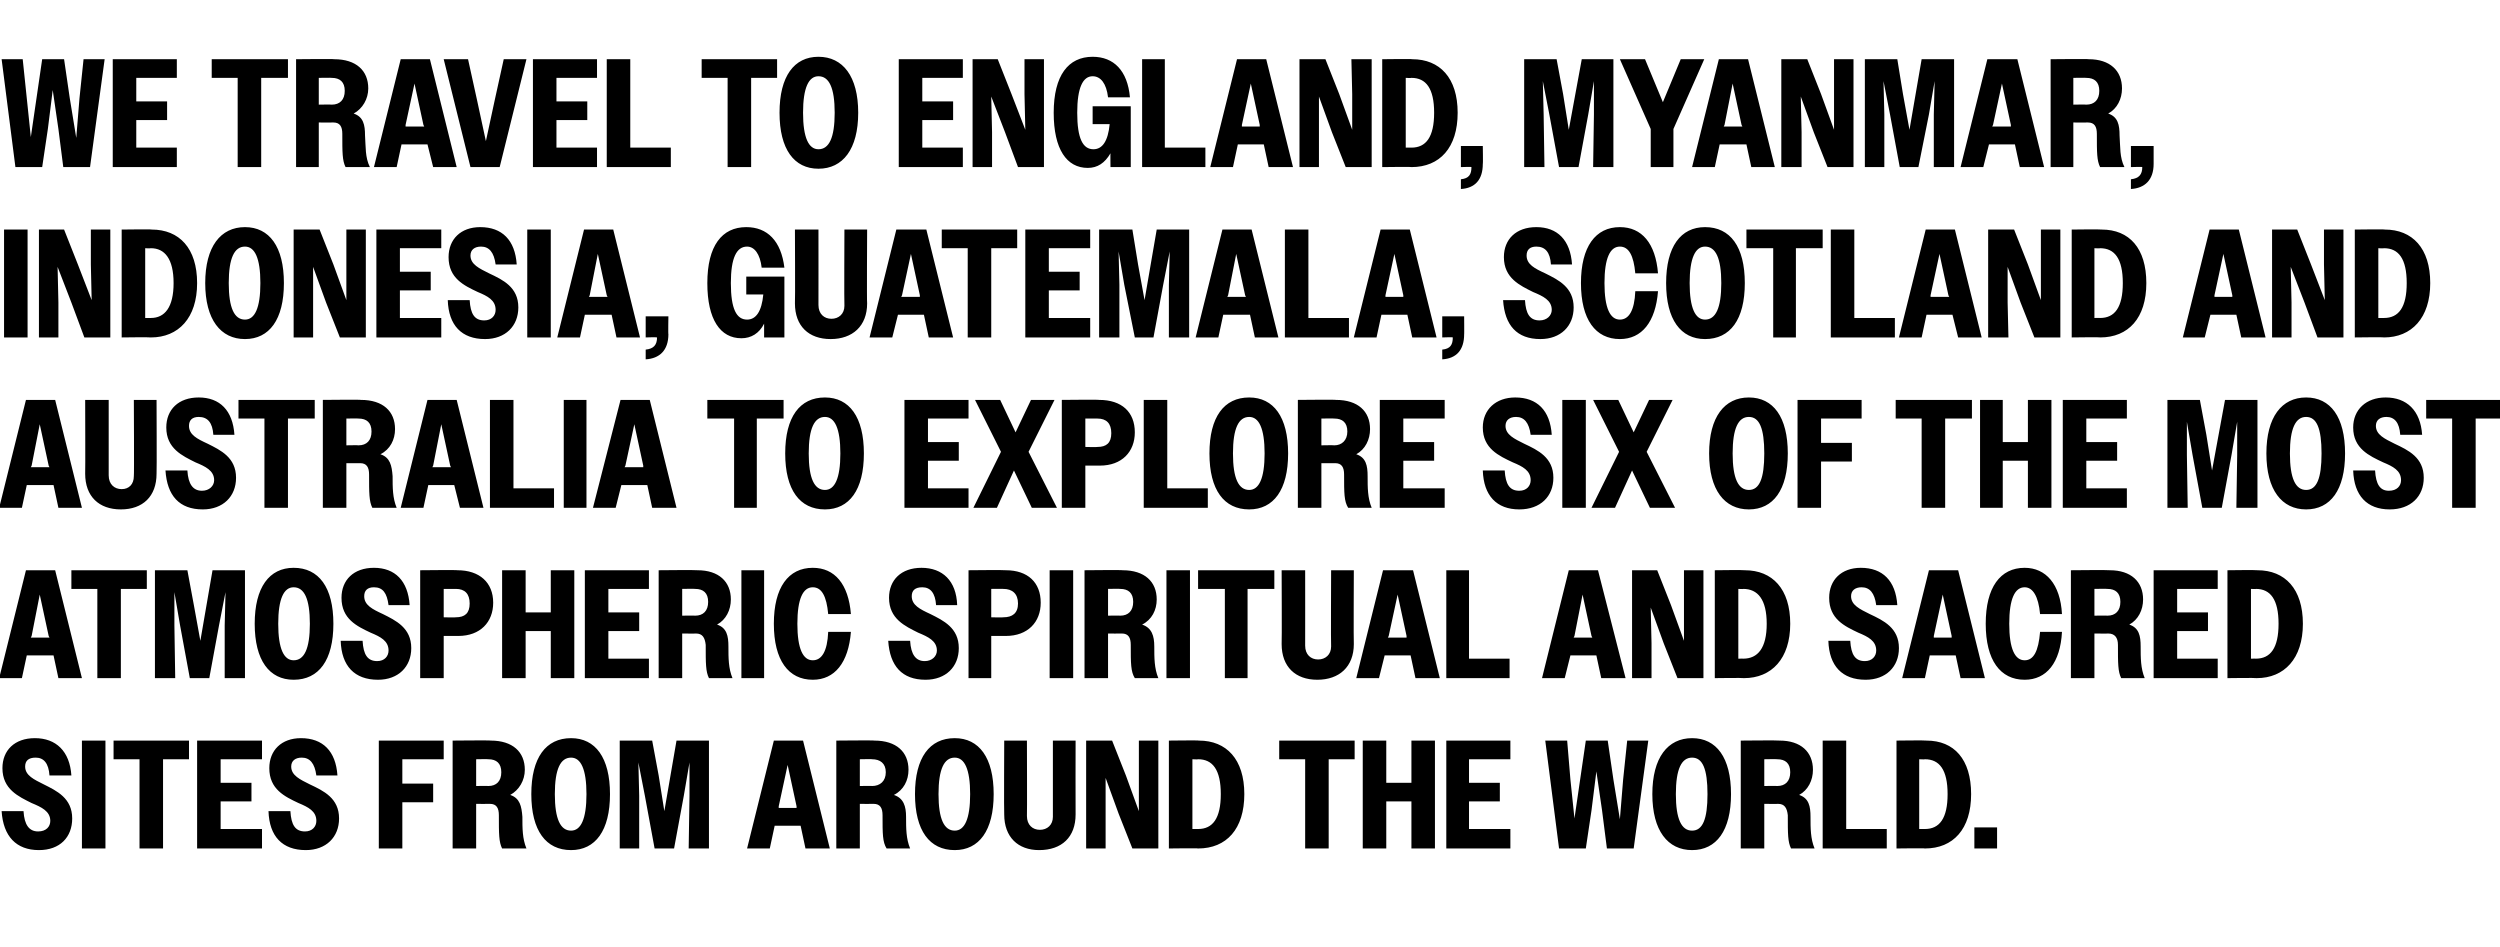 <?xml version="1.0" standalone="no"?><!DOCTYPE svg PUBLIC "-//W3C//DTD SVG 1.1//EN" "http://www.w3.org/Graphics/SVG/1.1/DTD/svg11.dtd"><svg xmlns="http://www.w3.org/2000/svg" version="1.1" width="308.2px" height="116.7px" viewBox="0 -1 308.2 116.7" style="top:-1px">  <desc>We travel to England, Myanmar, Indonesia, Guatemala, Scotland and Australia to explore six of the most atmospheric sp...</desc>  <defs/>  <g id="Polygon76209">    <path d="M 0.2 99 C 0.2 99 2.9 99 2.9 99 C 3 100.7 3.6 101.5 4.7 101.5 C 5.7 101.5 6.2 100.9 6.2 100.2 C 6.2 99 5.1 98.5 3.9 98 C 2.3 97.2 0.3 96.3 0.3 93.7 C 0.3 91.5 1.8 90 4.3 90 C 6.9 90 8.6 91.6 8.8 94.6 C 8.8 94.6 6.1 94.6 6.1 94.6 C 6 93.1 5.4 92.4 4.4 92.4 C 3.5 92.4 3.1 92.8 3.1 93.5 C 3.1 94.6 4.2 95.1 5.4 95.7 C 7 96.5 8.9 97.4 8.9 99.9 C 8.9 102.2 7.4 103.8 4.8 103.8 C 2 103.8 0.4 102.1 0.2 99 Z M 10.1 90.3 L 13 90.3 L 13 103.6 L 10.1 103.6 L 10.1 90.3 Z M 17.2 92.6 L 14 92.6 L 14 90.3 L 23.3 90.3 L 23.3 92.6 L 20.1 92.6 L 20.1 103.6 L 17.2 103.6 L 17.2 92.6 Z M 24.3 90.3 L 32.3 90.3 L 32.3 92.6 L 27.2 92.6 L 27.2 95.5 L 31 95.5 L 31 97.8 L 27.2 97.8 L 27.2 101.2 L 32.3 101.2 L 32.3 103.6 L 24.3 103.6 L 24.3 90.3 Z M 33.1 99 C 33.1 99 35.8 99 35.8 99 C 35.9 100.7 36.4 101.5 37.6 101.5 C 38.5 101.5 39 100.9 39 100.2 C 39 99 38 98.5 36.8 98 C 35.1 97.2 33.2 96.3 33.2 93.7 C 33.2 91.5 34.7 90 37.1 90 C 39.8 90 41.4 91.6 41.6 94.6 C 41.6 94.6 39 94.6 39 94.6 C 38.8 93.1 38.2 92.4 37.2 92.4 C 36.4 92.4 35.9 92.8 35.9 93.5 C 35.9 94.6 37 95.1 38.2 95.7 C 39.9 96.5 41.8 97.4 41.8 99.9 C 41.8 102.2 40.2 103.8 37.7 103.8 C 34.8 103.8 33.2 102.1 33.1 99 Z M 46.7 90.3 L 54.7 90.3 L 54.7 92.6 L 49.6 92.6 L 49.6 95.6 L 53.4 95.6 L 53.4 97.9 L 49.6 97.9 L 49.6 103.6 L 46.7 103.6 L 46.7 90.3 Z M 55.8 90.3 C 55.8 90.3 60.5 90.25 60.5 90.3 C 63.2 90.3 64.7 91.7 64.7 93.9 C 64.7 95.2 64 96.4 62.9 97 C 64.1 97.4 64.3 98.4 64.4 99.7 C 64.4 101.1 64.4 102.4 64.9 103.6 C 64.9 103.6 61.9 103.6 61.9 103.6 C 61.5 102.8 61.5 101.8 61.5 99.5 C 61.5 98.6 61.2 98.1 60.4 98.1 C 60.36 98.12 58.7 98.1 58.7 98.1 L 58.7 103.6 L 55.8 103.6 L 55.8 90.3 Z M 58.7 92.6 L 58.7 95.9 C 58.7 95.9 60.21 95.87 60.2 95.9 C 61.2 95.9 61.8 95.3 61.8 94.2 C 61.8 93.1 61.2 92.6 60.2 92.6 C 60.21 92.57 58.7 92.6 58.7 92.6 Z M 65.5 96.9 C 65.5 92.4 67.3 90 70.4 90 C 73.4 90 75.2 92.4 75.2 96.9 C 75.2 101.4 73.4 103.8 70.4 103.8 C 67.3 103.8 65.5 101.4 65.5 96.9 Z M 72.3 96.9 C 72.3 93.8 71.6 92.4 70.4 92.4 C 69.1 92.4 68.4 93.8 68.4 96.9 C 68.4 100 69.1 101.4 70.4 101.4 C 71.6 101.4 72.3 100 72.3 96.9 Z M 76.4 90.3 L 80.4 90.3 L 81.2 94.6 L 81.9 99 L 83.4 90.3 L 87.4 90.3 L 87.4 103.6 L 84.9 103.6 L 85 97.1 L 85 93 L 84.3 97.1 L 83.1 103.6 L 80.7 103.6 L 79.5 97.1 L 78.7 93 L 78.8 97.1 L 78.8 103.6 L 76.4 103.6 L 76.4 90.3 Z M 95.4 90.3 L 99 90.3 L 102.3 103.6 L 99.3 103.6 L 98.7 100.8 L 95.5 100.8 L 94.9 103.6 L 92.1 103.6 L 95.4 90.3 Z M 96 98.6 L 98.2 98.6 L 98.2 98.4 L 97.1 93.3 L 96 98.4 L 96 98.6 Z M 103.1 90.3 C 103.1 90.3 107.82 90.25 107.8 90.3 C 110.5 90.3 112 91.7 112 93.9 C 112 95.2 111.4 96.4 110.2 97 C 111.4 97.4 111.7 98.4 111.7 99.7 C 111.7 101.1 111.7 102.4 112.2 103.6 C 112.2 103.6 109.3 103.6 109.3 103.6 C 108.8 102.8 108.8 101.8 108.8 99.5 C 108.8 98.6 108.5 98.1 107.7 98.1 C 107.69 98.12 106 98.1 106 98.1 L 106 103.6 L 103.1 103.6 L 103.1 90.3 Z M 106 92.6 L 106 95.9 C 106 95.9 107.54 95.87 107.5 95.9 C 108.5 95.9 109.2 95.3 109.2 94.2 C 109.2 93.1 108.5 92.6 107.5 92.6 C 107.54 92.57 106 92.6 106 92.6 Z M 112.8 96.9 C 112.8 92.4 114.6 90 117.7 90 C 120.7 90 122.5 92.4 122.5 96.9 C 122.5 101.4 120.7 103.8 117.7 103.8 C 114.6 103.8 112.8 101.4 112.8 96.9 Z M 119.6 96.9 C 119.6 93.8 118.9 92.4 117.7 92.4 C 116.4 92.4 115.7 93.8 115.7 96.9 C 115.7 100 116.4 101.4 117.7 101.4 C 118.9 101.4 119.6 100 119.6 96.9 Z M 123.8 99.4 C 123.76 99.35 123.8 90.3 123.8 90.3 L 126.6 90.3 C 126.6 90.3 126.63 99.62 126.6 99.6 C 126.6 100.7 127.3 101.3 128.2 101.3 C 129.1 101.3 129.8 100.7 129.8 99.7 C 129.79 99.66 129.8 90.3 129.8 90.3 L 132.6 90.3 C 132.6 90.3 132.58 99.39 132.6 99.4 C 132.6 102.2 130.9 103.8 128.1 103.8 C 125.5 103.8 123.8 102.2 123.8 99.4 Z M 133.9 90.3 L 137.1 90.3 L 138.8 94.6 L 140.4 99 L 140.4 94.6 L 140.4 90.3 L 142.8 90.3 L 142.8 103.6 L 139.6 103.6 L 137.9 99.3 L 136.3 94.9 L 136.3 99.3 L 136.3 103.6 L 133.9 103.6 L 133.9 90.3 Z M 144.1 90.3 C 144.1 90.3 147.84 90.25 147.8 90.3 C 151.2 90.3 153.4 92.6 153.4 96.9 C 153.4 101.2 151.2 103.6 147.7 103.6 C 147.72 103.55 144.1 103.6 144.1 103.6 L 144.1 90.3 Z M 147 92.6 L 147 101.2 C 147 101.2 147.7 101.19 147.7 101.2 C 149.5 101.2 150.5 99.9 150.5 96.9 C 150.5 93.9 149.5 92.6 147.7 92.6 C 147.7 92.64 147 92.6 147 92.6 Z M 160.9 92.6 L 157.7 92.6 L 157.7 90.3 L 167 90.3 L 167 92.6 L 163.8 92.6 L 163.8 103.6 L 160.9 103.6 L 160.9 92.6 Z M 168 90.3 L 170.9 90.3 L 170.9 95.5 L 174 95.5 L 174 90.3 L 176.9 90.3 L 176.9 103.6 L 174 103.6 L 174 97.8 L 170.9 97.8 L 170.9 103.6 L 168 103.6 L 168 90.3 Z M 178.3 90.3 L 186.2 90.3 L 186.2 92.6 L 181.1 92.6 L 181.1 95.5 L 184.9 95.5 L 184.9 97.8 L 181.1 97.8 L 181.1 101.2 L 186.2 101.2 L 186.2 103.6 L 178.3 103.6 L 178.3 90.3 Z M 190.5 90.3 L 193.2 90.3 L 193.6 95.1 L 194.1 99.9 L 194.8 95.1 L 195.5 90.3 L 198.2 90.3 L 198.9 95.1 L 199.7 100 L 200.1 95.1 L 200.6 90.3 L 203.2 90.3 L 201.4 103.6 L 198.1 103.6 L 197.5 98.9 L 196.8 94.1 L 196.2 98.9 L 195.5 103.6 L 192.2 103.6 L 190.5 90.3 Z M 203.7 96.9 C 203.7 92.4 205.6 90 208.6 90 C 211.6 90 213.4 92.4 213.4 96.9 C 213.4 101.4 211.6 103.8 208.6 103.8 C 205.6 103.8 203.7 101.4 203.7 96.9 Z M 210.5 96.9 C 210.5 93.8 209.9 92.4 208.6 92.4 C 207.3 92.4 206.6 93.8 206.6 96.9 C 206.6 100 207.3 101.4 208.6 101.4 C 209.9 101.4 210.5 100 210.5 96.9 Z M 214.6 90.3 C 214.6 90.3 219.35 90.25 219.4 90.3 C 222 90.3 223.5 91.7 223.5 93.9 C 223.5 95.2 222.9 96.4 221.8 97 C 223 97.4 223.2 98.4 223.2 99.7 C 223.2 101.1 223.2 102.4 223.7 103.6 C 223.7 103.6 220.8 103.6 220.8 103.6 C 220.4 102.8 220.4 101.8 220.4 99.5 C 220.3 98.6 220 98.1 219.2 98.1 C 219.22 98.12 217.5 98.1 217.5 98.1 L 217.5 103.6 L 214.6 103.6 L 214.6 90.3 Z M 217.5 92.6 L 217.5 95.9 C 217.5 95.9 219.07 95.87 219.1 95.9 C 220.1 95.9 220.7 95.3 220.7 94.2 C 220.7 93.1 220.1 92.6 219.1 92.6 C 219.07 92.57 217.5 92.6 217.5 92.6 Z M 224.7 90.3 L 227.6 90.3 L 227.6 101.2 L 232.6 101.2 L 232.6 103.6 L 224.7 103.6 L 224.7 90.3 Z M 233.8 90.3 C 233.8 90.3 237.46 90.25 237.5 90.3 C 240.9 90.3 243 92.6 243 96.9 C 243 101.2 240.8 103.6 237.3 103.6 C 237.35 103.55 233.8 103.6 233.8 103.6 L 233.8 90.3 Z M 236.6 92.6 L 236.6 101.2 C 236.6 101.2 237.33 101.19 237.3 101.2 C 239.1 101.2 240.1 99.9 240.1 96.9 C 240.1 93.9 239.1 92.6 237.3 92.6 C 237.33 92.64 236.6 92.6 236.6 92.6 Z M 243.4 101 L 246.2 101 L 246.2 103.6 L 243.4 103.6 L 243.4 101 Z " stroke="none" fill="#000"/>  </g>  <g id="Polygon76208">    <path d="M 3.2 69.3 L 6.8 69.3 L 10.1 82.6 L 7.2 82.6 L 6.6 79.8 L 3.3 79.8 L 2.7 82.6 L -0.1 82.6 L 3.2 69.3 Z M 3.8 77.6 L 6.1 77.6 L 6 77.4 L 4.9 72.3 L 3.9 77.4 L 3.8 77.6 Z M 12 71.6 L 8.8 71.6 L 8.8 69.3 L 18.1 69.3 L 18.1 71.6 L 14.9 71.6 L 14.9 82.6 L 12 82.6 L 12 71.6 Z M 19.1 69.3 L 23.1 69.3 L 23.9 73.6 L 24.7 78 L 26.2 69.3 L 30.2 69.3 L 30.2 82.6 L 27.7 82.6 L 27.7 76.1 L 27.8 72 L 27 76.1 L 25.8 82.6 L 23.4 82.6 L 22.2 76.1 L 21.5 72 L 21.5 76.1 L 21.6 82.6 L 19.1 82.6 L 19.1 69.3 Z M 31.4 75.9 C 31.4 71.4 33.2 69 36.2 69 C 39.3 69 41.1 71.4 41.1 75.9 C 41.1 80.4 39.3 82.8 36.2 82.8 C 33.2 82.8 31.4 80.4 31.4 75.9 Z M 38.2 75.9 C 38.2 72.8 37.5 71.4 36.2 71.4 C 35 71.4 34.3 72.8 34.3 75.9 C 34.3 79 35 80.4 36.2 80.4 C 37.5 80.4 38.2 79 38.2 75.9 Z M 42 78 C 42 78 44.7 78 44.7 78 C 44.8 79.7 45.3 80.5 46.5 80.5 C 47.4 80.5 47.9 79.9 47.9 79.2 C 47.9 78 46.9 77.5 45.7 77 C 44 76.2 42.1 75.3 42.1 72.7 C 42.1 70.5 43.6 69 46.1 69 C 48.7 69 50.3 70.6 50.5 73.6 C 50.5 73.6 47.9 73.6 47.9 73.6 C 47.7 72.1 47.2 71.4 46.1 71.4 C 45.3 71.4 44.9 71.8 44.9 72.5 C 44.9 73.6 45.9 74.1 47.2 74.7 C 48.8 75.5 50.7 76.4 50.7 78.9 C 50.7 81.2 49.1 82.8 46.6 82.8 C 43.7 82.8 42.1 81.1 42 78 Z M 51.8 69.3 C 51.8 69.3 56.43 69.25 56.4 69.3 C 59.1 69.3 60.8 70.8 60.8 73.3 C 60.8 75.7 59.2 77.4 56.5 77.4 C 56.49 77.4 54.7 77.4 54.7 77.4 L 54.7 82.6 L 51.8 82.6 L 51.8 69.3 Z M 54.7 71.6 L 54.7 75.1 C 54.7 75.1 56.18 75.14 56.2 75.1 C 57.3 75.1 57.9 74.6 57.9 73.4 C 57.9 72.2 57.3 71.6 56.2 71.6 C 56.18 71.59 54.7 71.6 54.7 71.6 Z M 61.9 69.3 L 64.8 69.3 L 64.8 74.5 L 67.9 74.5 L 67.9 69.3 L 70.8 69.3 L 70.8 82.6 L 67.9 82.6 L 67.9 76.8 L 64.8 76.8 L 64.8 82.6 L 61.9 82.6 L 61.9 69.3 Z M 72.1 69.3 L 80 69.3 L 80 71.6 L 75 71.6 L 75 74.5 L 78.8 74.5 L 78.8 76.8 L 75 76.8 L 75 80.2 L 80 80.2 L 80 82.6 L 72.1 82.6 L 72.1 69.3 Z M 81.2 69.3 C 81.2 69.3 85.96 69.25 86 69.3 C 88.6 69.3 90.1 70.7 90.1 72.9 C 90.1 74.2 89.5 75.4 88.4 76 C 89.6 76.4 89.8 77.4 89.8 78.7 C 89.8 80.1 89.8 81.4 90.3 82.6 C 90.3 82.6 87.4 82.6 87.4 82.6 C 87 81.8 87 80.8 87 78.5 C 86.9 77.6 86.6 77.1 85.8 77.1 C 85.82 77.12 84.1 77.1 84.1 77.1 L 84.1 82.6 L 81.2 82.6 L 81.2 69.3 Z M 84.1 71.6 L 84.1 74.9 C 84.1 74.9 85.67 74.87 85.7 74.9 C 86.7 74.9 87.3 74.3 87.3 73.2 C 87.3 72.1 86.7 71.6 85.7 71.6 C 85.67 71.57 84.1 71.6 84.1 71.6 Z M 91.4 69.3 L 94.2 69.3 L 94.2 82.6 L 91.4 82.6 L 91.4 69.3 Z M 102.1 74.7 C 101.9 72.5 101.3 71.4 100.2 71.4 C 99 71.4 98.3 72.8 98.3 75.9 C 98.3 79 99 80.4 100.2 80.4 C 101.3 80.4 102 79.3 102.1 76.9 C 102.1 76.9 104.9 76.9 104.9 76.9 C 104.6 80.7 102.9 82.8 100.2 82.8 C 97.2 82.8 95.4 80.4 95.4 75.9 C 95.4 71.4 97.2 69 100.2 69 C 102.9 69 104.6 71 104.9 74.7 C 104.9 74.7 102.1 74.7 102.1 74.7 Z M 109.5 78 C 109.5 78 112.2 78 112.2 78 C 112.3 79.7 112.9 80.5 114 80.5 C 114.9 80.5 115.5 79.9 115.5 79.2 C 115.5 78 114.4 77.5 113.2 77 C 111.6 76.2 109.6 75.3 109.6 72.7 C 109.6 70.5 111.1 69 113.6 69 C 116.2 69 117.9 70.6 118 73.6 C 118 73.6 115.4 73.6 115.4 73.6 C 115.3 72.1 114.7 71.4 113.7 71.4 C 112.8 71.4 112.4 71.8 112.4 72.5 C 112.4 73.6 113.4 74.1 114.7 74.7 C 116.3 75.5 118.2 76.4 118.2 78.9 C 118.2 81.2 116.6 82.8 114.1 82.8 C 111.2 82.8 109.7 81.1 109.5 78 Z M 119.4 69.3 C 119.4 69.3 123.95 69.25 124 69.3 C 126.7 69.3 128.3 70.8 128.3 73.3 C 128.3 75.7 126.7 77.4 124 77.4 C 124.01 77.4 122.2 77.4 122.2 77.4 L 122.2 82.6 L 119.4 82.6 L 119.4 69.3 Z M 122.2 71.6 L 122.2 75.1 C 122.2 75.1 123.71 75.14 123.7 75.1 C 124.8 75.1 125.5 74.6 125.5 73.4 C 125.5 72.2 124.8 71.6 123.7 71.6 C 123.71 71.59 122.2 71.6 122.2 71.6 Z M 129.4 69.3 L 132.3 69.3 L 132.3 82.6 L 129.4 82.6 L 129.4 69.3 Z M 133.7 69.3 C 133.7 69.3 138.41 69.25 138.4 69.3 C 141.1 69.3 142.6 70.7 142.6 72.9 C 142.6 74.2 142 75.4 140.8 76 C 142 76.4 142.3 77.4 142.3 78.7 C 142.3 80.1 142.3 81.4 142.8 82.6 C 142.8 82.6 139.9 82.6 139.9 82.6 C 139.4 81.8 139.4 80.8 139.4 78.5 C 139.4 77.6 139.1 77.1 138.3 77.1 C 138.28 77.12 136.6 77.1 136.6 77.1 L 136.6 82.6 L 133.7 82.6 L 133.7 69.3 Z M 136.6 71.6 L 136.6 74.9 C 136.6 74.9 138.13 74.87 138.1 74.9 C 139.1 74.9 139.7 74.3 139.7 73.2 C 139.7 72.1 139.1 71.6 138.1 71.6 C 138.13 71.57 136.6 71.6 136.6 71.6 Z M 143.8 69.3 L 146.7 69.3 L 146.7 82.6 L 143.8 82.6 L 143.8 69.3 Z M 151 71.6 L 147.7 71.6 L 147.7 69.3 L 157.1 69.3 L 157.1 71.6 L 153.8 71.6 L 153.8 82.6 L 151 82.6 L 151 71.6 Z M 158 78.4 C 158.04 78.35 158 69.3 158 69.3 L 160.9 69.3 C 160.9 69.3 160.91 78.62 160.9 78.6 C 160.9 79.7 161.6 80.3 162.5 80.3 C 163.4 80.3 164.1 79.7 164.1 78.7 C 164.06 78.66 164.1 69.3 164.1 69.3 L 166.9 69.3 C 166.9 69.3 166.86 78.39 166.9 78.4 C 166.9 81.2 165.1 82.8 162.4 82.8 C 159.7 82.8 158 81.2 158 78.4 Z M 170.5 69.3 L 174.2 69.3 L 177.5 82.6 L 174.5 82.6 L 173.9 79.8 L 170.7 79.8 L 170 82.6 L 167.2 82.6 L 170.5 69.3 Z M 171.1 77.6 L 173.4 77.6 L 173.4 77.4 L 172.3 72.3 L 171.2 77.4 L 171.1 77.6 Z M 178.3 69.3 L 181.1 69.3 L 181.1 80.2 L 186.1 80.2 L 186.1 82.6 L 178.3 82.6 L 178.3 69.3 Z M 193.4 69.3 L 197 69.3 L 200.4 82.6 L 197.4 82.6 L 196.8 79.8 L 193.6 79.8 L 192.9 82.6 L 190.1 82.6 L 193.4 69.3 Z M 194 77.6 L 196.3 77.6 L 196.2 77.4 L 195.1 72.3 L 194.1 77.4 L 194 77.6 Z M 201.2 69.3 L 204.3 69.3 L 206 73.6 L 207.6 78 L 207.6 73.6 L 207.6 69.3 L 210 69.3 L 210 82.6 L 206.8 82.6 L 205.1 78.3 L 203.5 73.9 L 203.6 78.3 L 203.6 82.6 L 201.2 82.6 L 201.2 69.3 Z M 211.4 69.3 C 211.4 69.3 215.08 69.25 215.1 69.3 C 218.5 69.3 220.7 71.6 220.7 75.9 C 220.7 80.2 218.4 82.6 215 82.6 C 214.96 82.55 211.4 82.6 211.4 82.6 L 211.4 69.3 Z M 214.3 71.6 L 214.3 80.2 C 214.3 80.2 214.94 80.19 214.9 80.2 C 216.7 80.2 217.8 78.9 217.8 75.9 C 217.8 72.9 216.7 71.6 214.9 71.6 C 214.94 71.64 214.3 71.6 214.3 71.6 Z M 225.4 78 C 225.4 78 228.1 78 228.1 78 C 228.2 79.7 228.7 80.5 229.9 80.5 C 230.8 80.5 231.3 79.9 231.3 79.2 C 231.3 78 230.3 77.5 229.1 77 C 227.4 76.2 225.5 75.3 225.5 72.7 C 225.5 70.5 227 69 229.4 69 C 232.1 69 233.7 70.6 233.9 73.6 C 233.9 73.6 231.3 73.6 231.3 73.6 C 231.1 72.1 230.5 71.4 229.5 71.4 C 228.7 71.4 228.2 71.8 228.2 72.5 C 228.2 73.6 229.3 74.1 230.5 74.7 C 232.2 75.5 234.1 76.4 234.1 78.9 C 234.1 81.2 232.5 82.8 230 82.8 C 227.1 82.8 225.5 81.1 225.4 78 Z M 237.8 69.3 L 241.4 69.3 L 244.7 82.6 L 241.7 82.6 L 241.1 79.8 L 237.9 79.8 L 237.3 82.6 L 234.5 82.6 L 237.8 69.3 Z M 238.4 77.6 L 240.6 77.6 L 240.6 77.4 L 239.5 72.3 L 238.4 77.4 L 238.4 77.6 Z M 251.5 74.7 C 251.3 72.5 250.6 71.4 249.6 71.4 C 248.4 71.4 247.7 72.8 247.7 75.9 C 247.7 79 248.4 80.4 249.6 80.4 C 250.7 80.4 251.3 79.3 251.5 76.9 C 251.5 76.9 254.2 76.9 254.2 76.9 C 254 80.7 252.3 82.8 249.6 82.8 C 246.6 82.8 244.8 80.4 244.8 75.9 C 244.8 71.4 246.6 69 249.6 69 C 252.2 69 254 71 254.2 74.7 C 254.2 74.7 251.5 74.7 251.5 74.7 Z M 255.3 69.3 C 255.3 69.3 260.07 69.25 260.1 69.3 C 262.7 69.3 264.2 70.7 264.2 72.9 C 264.2 74.2 263.6 75.4 262.5 76 C 263.7 76.4 263.9 77.4 263.9 78.7 C 263.9 80.1 263.9 81.4 264.4 82.6 C 264.4 82.6 261.5 82.6 261.5 82.6 C 261.1 81.8 261.1 80.8 261.1 78.5 C 261.1 77.6 260.7 77.1 259.9 77.1 C 259.94 77.12 258.2 77.1 258.2 77.1 L 258.2 82.6 L 255.3 82.6 L 255.3 69.3 Z M 258.2 71.6 L 258.2 74.9 C 258.2 74.9 259.78 74.87 259.8 74.9 C 260.8 74.9 261.4 74.3 261.4 73.2 C 261.4 72.1 260.8 71.6 259.8 71.6 C 259.78 71.57 258.2 71.6 258.2 71.6 Z M 265.5 69.3 L 273.4 69.3 L 273.4 71.6 L 268.4 71.6 L 268.4 74.5 L 272.2 74.5 L 272.2 76.8 L 268.4 76.8 L 268.4 80.2 L 273.4 80.2 L 273.4 82.6 L 265.5 82.6 L 265.5 69.3 Z M 274.6 69.3 C 274.6 69.3 278.27 69.25 278.3 69.3 C 281.7 69.3 283.9 71.6 283.9 75.9 C 283.9 80.2 281.6 82.6 278.2 82.6 C 278.16 82.55 274.6 82.6 274.6 82.6 L 274.6 69.3 Z M 277.5 71.6 L 277.5 80.2 C 277.5 80.2 278.14 80.19 278.1 80.2 C 279.9 80.2 280.9 78.9 280.9 75.9 C 280.9 72.9 279.9 71.6 278.1 71.6 C 278.14 71.64 277.5 71.6 277.5 71.6 Z " stroke="none" fill="#000"/>  </g>  <g id="Polygon76207">    <path d="M 3.2 48.3 L 6.8 48.3 L 10.1 61.6 L 7.2 61.6 L 6.6 58.8 L 3.3 58.8 L 2.7 61.6 L -0.1 61.6 L 3.2 48.3 Z M 3.8 56.6 L 6.1 56.6 L 6 56.4 L 4.9 51.3 L 3.9 56.4 L 3.8 56.6 Z M 10.5 57.4 C 10.53 57.35 10.5 48.3 10.5 48.3 L 13.4 48.3 C 13.4 48.3 13.4 57.62 13.4 57.6 C 13.4 58.7 14.1 59.3 15 59.3 C 15.9 59.3 16.5 58.7 16.5 57.7 C 16.55 57.66 16.5 48.3 16.5 48.3 L 19.3 48.3 C 19.3 48.3 19.34 57.39 19.3 57.4 C 19.3 60.2 17.6 61.8 14.9 61.8 C 12.2 61.8 10.5 60.2 10.5 57.4 Z M 20.4 57 C 20.4 57 23.1 57 23.1 57 C 23.2 58.7 23.8 59.5 24.9 59.5 C 25.8 59.5 26.4 58.9 26.4 58.2 C 26.4 57 25.3 56.5 24.1 56 C 22.5 55.2 20.5 54.3 20.5 51.7 C 20.5 49.5 22 48 24.5 48 C 27.1 48 28.7 49.6 28.9 52.6 C 28.9 52.6 26.3 52.6 26.3 52.6 C 26.2 51.1 25.6 50.4 24.5 50.4 C 23.7 50.4 23.3 50.8 23.3 51.5 C 23.3 52.6 24.3 53.1 25.6 53.7 C 27.2 54.5 29.1 55.4 29.1 57.9 C 29.1 60.2 27.5 61.8 25 61.8 C 22.1 61.8 20.6 60.1 20.4 57 Z M 32.6 50.6 L 29.4 50.6 L 29.4 48.3 L 38.8 48.3 L 38.8 50.6 L 35.5 50.6 L 35.5 61.6 L 32.6 61.6 L 32.6 50.6 Z M 39.8 48.3 C 39.8 48.3 44.5 48.25 44.5 48.3 C 47.2 48.3 48.7 49.7 48.7 51.9 C 48.7 53.2 48.1 54.4 46.9 55 C 48.1 55.4 48.3 56.4 48.4 57.7 C 48.4 59.1 48.4 60.4 48.9 61.6 C 48.9 61.6 45.9 61.6 45.9 61.6 C 45.5 60.8 45.5 59.8 45.5 57.5 C 45.5 56.6 45.2 56.1 44.4 56.1 C 44.36 56.12 42.7 56.1 42.7 56.1 L 42.7 61.6 L 39.8 61.6 L 39.8 48.3 Z M 42.7 50.6 L 42.7 53.9 C 42.7 53.9 44.21 53.87 44.2 53.9 C 45.2 53.9 45.8 53.3 45.8 52.2 C 45.8 51.1 45.2 50.6 44.2 50.6 C 44.21 50.57 42.7 50.6 42.7 50.6 Z M 52.7 48.3 L 56.3 48.3 L 59.6 61.6 L 56.7 61.6 L 56 58.8 L 52.8 58.8 L 52.2 61.6 L 49.4 61.6 L 52.7 48.3 Z M 53.3 56.6 L 55.6 56.6 L 55.5 56.4 L 54.4 51.3 L 53.4 56.4 L 53.3 56.6 Z M 60.4 48.3 L 63.3 48.3 L 63.3 59.2 L 68.3 59.2 L 68.3 61.6 L 60.4 61.6 L 60.4 48.3 Z M 69.5 48.3 L 72.3 48.3 L 72.3 61.6 L 69.5 61.6 L 69.5 48.3 Z M 76.5 48.3 L 80.1 48.3 L 83.4 61.6 L 80.4 61.6 L 79.8 58.8 L 76.6 58.8 L 75.9 61.6 L 73.1 61.6 L 76.5 48.3 Z M 77 56.6 L 79.3 56.6 L 79.3 56.4 L 78.2 51.3 L 77.1 56.4 L 77 56.6 Z M 90.5 50.6 L 87.2 50.6 L 87.2 48.3 L 96.6 48.3 L 96.6 50.6 L 93.3 50.6 L 93.3 61.6 L 90.5 61.6 L 90.5 50.6 Z M 96.8 54.9 C 96.8 50.4 98.6 48 101.7 48 C 104.7 48 106.5 50.4 106.5 54.9 C 106.5 59.4 104.7 61.8 101.7 61.8 C 98.6 61.8 96.8 59.4 96.8 54.9 Z M 103.6 54.9 C 103.6 51.8 102.9 50.4 101.7 50.4 C 100.4 50.4 99.7 51.8 99.7 54.9 C 99.7 58 100.4 59.4 101.7 59.4 C 102.9 59.4 103.6 58 103.6 54.9 Z M 111.5 48.3 L 119.4 48.3 L 119.4 50.6 L 114.4 50.6 L 114.4 53.5 L 118.2 53.5 L 118.2 55.8 L 114.4 55.8 L 114.4 59.2 L 119.4 59.2 L 119.4 61.6 L 111.5 61.6 L 111.5 48.3 Z M 123.4 54.7 L 120.2 48.3 L 123.3 48.3 L 125.2 52.3 L 127.1 48.3 L 130 48.3 L 126.8 54.7 L 130.3 61.6 L 127.2 61.6 L 125 57 L 122.9 61.6 L 120 61.6 L 123.4 54.7 Z M 130.9 48.3 C 130.9 48.3 135.54 48.25 135.5 48.3 C 138.3 48.3 139.9 49.8 139.9 52.3 C 139.9 54.7 138.3 56.4 135.6 56.4 C 135.6 56.4 133.8 56.4 133.8 56.4 L 133.8 61.6 L 130.9 61.6 L 130.9 48.3 Z M 133.8 50.6 L 133.8 54.1 C 133.8 54.1 135.29 54.14 135.3 54.1 C 136.4 54.1 137 53.6 137 52.4 C 137 51.2 136.4 50.6 135.3 50.6 C 135.29 50.59 133.8 50.6 133.8 50.6 Z M 141 48.3 L 143.9 48.3 L 143.9 59.2 L 148.9 59.2 L 148.9 61.6 L 141 61.6 L 141 48.3 Z M 149.1 54.9 C 149.1 50.4 150.9 48 154 48 C 157 48 158.8 50.4 158.8 54.9 C 158.8 59.4 157 61.8 154 61.8 C 150.9 61.8 149.1 59.4 149.1 54.9 Z M 155.9 54.9 C 155.9 51.8 155.2 50.4 154 50.4 C 152.7 50.4 152 51.8 152 54.9 C 152 58 152.7 59.4 154 59.4 C 155.2 59.4 155.9 58 155.9 54.9 Z M 160 48.3 C 160 48.3 164.74 48.25 164.7 48.3 C 167.4 48.3 168.9 49.7 168.9 51.9 C 168.9 53.2 168.3 54.4 167.2 55 C 168.4 55.4 168.6 56.4 168.6 57.7 C 168.6 59.1 168.6 60.4 169.1 61.6 C 169.1 61.6 166.2 61.6 166.2 61.6 C 165.7 60.8 165.7 59.8 165.7 57.5 C 165.7 56.6 165.4 56.1 164.6 56.1 C 164.61 56.12 162.9 56.1 162.9 56.1 L 162.9 61.6 L 160 61.6 L 160 48.3 Z M 162.9 50.6 L 162.9 53.9 C 162.9 53.9 164.46 53.87 164.5 53.9 C 165.4 53.9 166.1 53.3 166.1 52.2 C 166.1 51.1 165.5 50.6 164.5 50.6 C 164.46 50.57 162.9 50.6 162.9 50.6 Z M 170.1 48.3 L 178.1 48.3 L 178.1 50.6 L 173 50.6 L 173 53.5 L 176.8 53.5 L 176.8 55.8 L 173 55.8 L 173 59.2 L 178.1 59.2 L 178.1 61.6 L 170.1 61.6 L 170.1 48.3 Z M 182.8 57 C 182.8 57 185.5 57 185.5 57 C 185.6 58.7 186.1 59.5 187.3 59.5 C 188.2 59.5 188.7 58.9 188.7 58.2 C 188.7 57 187.7 56.5 186.5 56 C 184.8 55.2 182.8 54.3 182.8 51.7 C 182.8 49.5 184.4 48 186.8 48 C 189.5 48 191.1 49.6 191.3 52.6 C 191.3 52.6 188.7 52.6 188.7 52.6 C 188.5 51.1 187.9 50.4 186.9 50.4 C 186.1 50.4 185.6 50.8 185.6 51.5 C 185.6 52.6 186.7 53.1 187.9 53.7 C 189.6 54.5 191.5 55.4 191.5 57.9 C 191.5 60.2 189.9 61.8 187.3 61.8 C 184.5 61.8 182.9 60.1 182.8 57 Z M 192.6 48.3 L 195.5 48.3 L 195.5 61.6 L 192.6 61.6 L 192.6 48.3 Z M 199.6 54.7 L 196.4 48.3 L 199.5 48.3 L 201.4 52.3 L 203.3 48.3 L 206.2 48.3 L 203 54.7 L 206.5 61.6 L 203.4 61.6 L 201.2 57 L 199.1 61.6 L 196.2 61.6 L 199.6 54.7 Z M 210.7 54.9 C 210.7 50.4 212.6 48 215.6 48 C 218.6 48 220.4 50.4 220.4 54.9 C 220.4 59.4 218.6 61.8 215.6 61.8 C 212.6 61.8 210.7 59.4 210.7 54.9 Z M 217.5 54.9 C 217.5 51.8 216.9 50.4 215.6 50.4 C 214.3 50.4 213.6 51.8 213.6 54.9 C 213.6 58 214.3 59.4 215.6 59.4 C 216.9 59.4 217.5 58 217.5 54.9 Z M 221.6 48.3 L 229.5 48.3 L 229.5 50.6 L 224.5 50.6 L 224.5 53.6 L 228.3 53.6 L 228.3 55.9 L 224.5 55.9 L 224.5 61.6 L 221.6 61.6 L 221.6 48.3 Z M 236.9 50.6 L 233.7 50.6 L 233.7 48.3 L 243.1 48.3 L 243.1 50.6 L 239.8 50.6 L 239.8 61.6 L 236.9 61.6 L 236.9 50.6 Z M 244.1 48.3 L 246.9 48.3 L 246.9 53.5 L 250 53.5 L 250 48.3 L 252.9 48.3 L 252.9 61.6 L 250 61.6 L 250 55.8 L 246.9 55.8 L 246.9 61.6 L 244.1 61.6 L 244.1 48.3 Z M 254.3 48.3 L 262.2 48.3 L 262.2 50.6 L 257.2 50.6 L 257.2 53.5 L 261 53.5 L 261 55.8 L 257.2 55.8 L 257.2 59.2 L 262.2 59.2 L 262.2 61.6 L 254.3 61.6 L 254.3 48.3 Z M 267.2 48.3 L 271.2 48.3 L 272 52.6 L 272.7 57 L 274.3 48.3 L 278.3 48.3 L 278.3 61.6 L 275.7 61.6 L 275.8 55.1 L 275.8 51 L 275.1 55.1 L 273.9 61.6 L 271.5 61.6 L 270.3 55.1 L 269.6 51 L 269.6 55.1 L 269.7 61.6 L 267.2 61.6 L 267.2 48.3 Z M 279.4 54.9 C 279.4 50.4 281.3 48 284.3 48 C 287.3 48 289.1 50.4 289.1 54.9 C 289.1 59.4 287.3 61.8 284.3 61.8 C 281.3 61.8 279.4 59.4 279.4 54.9 Z M 286.2 54.9 C 286.2 51.8 285.6 50.4 284.3 50.4 C 283 50.4 282.3 51.8 282.3 54.9 C 282.3 58 283 59.4 284.3 59.4 C 285.6 59.4 286.2 58 286.2 54.9 Z M 290.1 57 C 290.1 57 292.8 57 292.8 57 C 292.9 58.7 293.4 59.5 294.5 59.5 C 295.5 59.5 296 58.9 296 58.2 C 296 57 295 56.5 293.8 56 C 292.1 55.2 290.1 54.3 290.1 51.7 C 290.1 49.5 291.7 48 294.1 48 C 296.7 48 298.4 49.6 298.6 52.6 C 298.6 52.6 295.9 52.6 295.9 52.6 C 295.8 51.1 295.2 50.4 294.2 50.4 C 293.4 50.4 292.9 50.8 292.9 51.5 C 292.9 52.6 294 53.1 295.2 53.7 C 296.9 54.5 298.8 55.4 298.8 57.9 C 298.8 60.2 297.2 61.8 294.6 61.8 C 291.8 61.8 290.2 60.1 290.1 57 Z M 302.3 50.6 L 299.1 50.6 L 299.1 48.3 L 308.4 48.3 L 308.4 50.6 L 305.2 50.6 L 305.2 61.6 L 302.3 61.6 L 302.3 50.6 Z " stroke="none" fill="#000"/>  </g>  <g id="Polygon76206">    <path d="M 0.5 27.3 L 3.4 27.3 L 3.4 40.6 L 0.5 40.6 L 0.5 27.3 Z M 4.8 27.3 L 7.9 27.3 L 9.6 31.6 L 11.3 36 L 11.2 31.6 L 11.2 27.3 L 13.6 27.3 L 13.6 40.6 L 10.4 40.6 L 8.8 36.3 L 7.1 31.9 L 7.2 36.3 L 7.2 40.6 L 4.8 40.6 L 4.8 27.3 Z M 15 27.3 C 15 27.3 18.7 27.25 18.7 27.3 C 22.1 27.3 24.3 29.6 24.3 33.9 C 24.3 38.2 22 40.6 18.6 40.6 C 18.58 40.55 15 40.6 15 40.6 L 15 27.3 Z M 17.9 29.6 L 17.9 38.2 C 17.9 38.2 18.56 38.19 18.6 38.2 C 20.3 38.2 21.4 36.9 21.4 33.9 C 21.4 30.9 20.3 29.6 18.6 29.6 C 18.56 29.64 17.9 29.6 17.9 29.6 Z M 25.3 33.9 C 25.3 29.4 27.2 27 30.2 27 C 33.2 27 35 29.4 35 33.9 C 35 38.4 33.2 40.8 30.2 40.8 C 27.2 40.8 25.3 38.4 25.3 33.9 Z M 32.1 33.9 C 32.1 30.8 31.4 29.4 30.2 29.4 C 28.9 29.4 28.2 30.8 28.2 33.9 C 28.2 37 28.9 38.4 30.2 38.4 C 31.4 38.4 32.1 37 32.1 33.9 Z M 36.2 27.3 L 39.4 27.3 L 41.1 31.6 L 42.7 36 L 42.7 31.6 L 42.7 27.3 L 45.1 27.3 L 45.1 40.6 L 41.9 40.6 L 40.2 36.3 L 38.6 31.9 L 38.6 36.3 L 38.6 40.6 L 36.2 40.6 L 36.2 27.3 Z M 46.4 27.3 L 54.4 27.3 L 54.4 29.6 L 49.3 29.6 L 49.3 32.5 L 53.1 32.5 L 53.1 34.8 L 49.3 34.8 L 49.3 38.2 L 54.4 38.2 L 54.4 40.6 L 46.4 40.6 L 46.4 27.3 Z M 55.2 36 C 55.2 36 57.9 36 57.9 36 C 58 37.7 58.5 38.5 59.7 38.5 C 60.6 38.5 61.1 37.9 61.1 37.2 C 61.1 36 60.1 35.5 58.9 35 C 57.2 34.2 55.3 33.3 55.3 30.7 C 55.3 28.5 56.8 27 59.2 27 C 61.9 27 63.5 28.6 63.7 31.6 C 63.7 31.6 61.1 31.6 61.1 31.6 C 60.9 30.1 60.3 29.4 59.3 29.4 C 58.5 29.4 58 29.8 58 30.5 C 58 31.6 59.1 32.1 60.3 32.7 C 62 33.5 63.9 34.4 63.9 36.9 C 63.9 39.2 62.3 40.8 59.8 40.8 C 56.9 40.8 55.3 39.1 55.2 36 Z M 65 27.3 L 67.9 27.3 L 67.9 40.6 L 65 40.6 L 65 27.3 Z M 72 27.3 L 75.6 27.3 L 78.9 40.6 L 76 40.6 L 75.4 37.8 L 72.1 37.8 L 71.5 40.6 L 68.7 40.6 L 72 27.3 Z M 72.6 35.6 L 74.9 35.6 L 74.8 35.4 L 73.7 30.3 L 72.7 35.4 L 72.6 35.6 Z M 79.6 42.1 C 80.6 42 81 41.5 81 40.6 C 80.98 40.55 79.6 40.6 79.6 40.6 L 79.6 38 L 82.4 38 C 82.4 38 82.36 40.25 82.4 40.2 C 82.4 42.2 81.3 43.2 79.6 43.3 C 79.6 43.3 79.6 42.1 79.6 42.1 Z M 94.2 38.9 C 93.6 40.1 92.6 40.7 91.4 40.7 C 88.8 40.7 87.2 38.4 87.2 33.9 C 87.2 29.3 89 27 92 27 C 94.6 27 96.3 28.7 96.7 32 C 96.7 32 93.9 32 93.9 32 C 93.7 30.3 93 29.4 92.1 29.4 C 90.8 29.4 90.1 30.8 90.1 33.9 C 90.1 37.1 90.8 38.4 92.1 38.4 C 93.2 38.4 93.9 37.4 94.1 35.3 C 94.12 35.31 92 35.3 92 35.3 L 92 33.1 L 96.7 33.1 L 96.7 40.6 L 94.2 40.6 C 94.2 40.6 94.2 38.88 94.2 38.9 Z M 98 36.4 C 98.04 36.35 98 27.3 98 27.3 L 100.9 27.3 C 100.9 27.3 100.91 36.62 100.9 36.6 C 100.9 37.7 101.6 38.3 102.5 38.3 C 103.4 38.3 104.1 37.7 104.1 36.7 C 104.06 36.66 104.1 27.3 104.1 27.3 L 106.9 27.3 C 106.9 27.3 106.85 36.39 106.9 36.4 C 106.9 39.2 105.1 40.8 102.4 40.8 C 99.7 40.8 98 39.2 98 36.4 Z M 110.5 27.3 L 114.2 27.3 L 117.5 40.6 L 114.5 40.6 L 113.9 37.8 L 110.7 37.8 L 110 40.6 L 107.2 40.6 L 110.5 27.3 Z M 111.1 35.6 L 113.4 35.6 L 113.4 35.4 L 112.3 30.3 L 111.2 35.4 L 111.1 35.6 Z M 119.3 29.6 L 116.1 29.6 L 116.1 27.3 L 125.4 27.3 L 125.4 29.6 L 122.2 29.6 L 122.2 40.6 L 119.3 40.6 L 119.3 29.6 Z M 126.4 27.3 L 134.4 27.3 L 134.4 29.6 L 129.3 29.6 L 129.3 32.5 L 133.1 32.5 L 133.1 34.8 L 129.3 34.8 L 129.3 38.2 L 134.4 38.2 L 134.4 40.6 L 126.4 40.6 L 126.4 27.3 Z M 135.5 27.3 L 139.6 27.3 L 140.3 31.6 L 141.1 36 L 142.6 27.3 L 146.6 27.3 L 146.6 40.6 L 144.1 40.6 L 144.1 34.1 L 144.2 30 L 143.4 34.1 L 142.2 40.6 L 139.9 40.6 L 138.6 34.1 L 137.9 30 L 138 34.1 L 138 40.6 L 135.5 40.6 L 135.5 27.3 Z M 150.7 27.3 L 154.3 27.3 L 157.6 40.6 L 154.7 40.6 L 154.1 37.8 L 150.8 37.8 L 150.2 40.6 L 147.4 40.6 L 150.7 27.3 Z M 151.3 35.6 L 153.6 35.6 L 153.5 35.4 L 152.4 30.3 L 151.4 35.4 L 151.3 35.6 Z M 158.4 27.3 L 161.3 27.3 L 161.3 38.2 L 166.3 38.2 L 166.3 40.6 L 158.4 40.6 L 158.4 27.3 Z M 170.2 27.3 L 173.8 27.3 L 177.1 40.6 L 174.1 40.6 L 173.5 37.8 L 170.3 37.8 L 169.7 40.6 L 166.9 40.6 L 170.2 27.3 Z M 170.8 35.6 L 173 35.6 L 173 35.4 L 171.9 30.3 L 170.8 35.4 L 170.8 35.6 Z M 177.8 42.1 C 178.8 42 179.1 41.5 179.1 40.6 C 179.13 40.55 177.8 40.6 177.8 40.6 L 177.8 38 L 180.5 38 C 180.5 38 180.52 40.25 180.5 40.2 C 180.5 42.2 179.5 43.2 177.8 43.3 C 177.8 43.3 177.8 42.1 177.8 42.1 Z M 185.3 36 C 185.3 36 188 36 188 36 C 188.1 37.7 188.6 38.5 189.8 38.5 C 190.7 38.5 191.3 37.9 191.3 37.2 C 191.3 36 190.2 35.5 189 35 C 187.4 34.2 185.4 33.3 185.4 30.7 C 185.4 28.5 186.9 27 189.4 27 C 192 27 193.6 28.6 193.8 31.6 C 193.8 31.6 191.2 31.6 191.2 31.6 C 191.1 30.1 190.5 29.4 189.4 29.4 C 188.6 29.4 188.2 29.8 188.2 30.5 C 188.2 31.6 189.2 32.1 190.5 32.7 C 192.1 33.5 194 34.4 194 36.9 C 194 39.2 192.4 40.8 189.9 40.8 C 187 40.8 185.5 39.1 185.3 36 Z M 201.6 32.7 C 201.4 30.5 200.8 29.4 199.7 29.4 C 198.5 29.4 197.8 30.8 197.8 33.9 C 197.8 37 198.5 38.4 199.7 38.4 C 200.8 38.4 201.5 37.3 201.6 34.9 C 201.6 34.9 204.4 34.9 204.4 34.9 C 204.1 38.7 202.4 40.8 199.7 40.8 C 196.7 40.8 194.9 38.4 194.9 33.9 C 194.9 29.4 196.7 27 199.7 27 C 202.4 27 204.1 29 204.4 32.7 C 204.4 32.7 201.6 32.7 201.6 32.7 Z M 205.4 33.9 C 205.4 29.4 207.2 27 210.2 27 C 213.3 27 215.1 29.4 215.1 33.9 C 215.1 38.4 213.3 40.8 210.2 40.8 C 207.2 40.8 205.4 38.4 205.4 33.9 Z M 212.2 33.9 C 212.2 30.8 211.5 29.4 210.2 29.4 C 209 29.4 208.3 30.8 208.3 33.9 C 208.3 37 209 38.4 210.2 38.4 C 211.5 38.4 212.2 37 212.2 33.9 Z M 218.6 29.6 L 215.3 29.6 L 215.3 27.3 L 224.7 27.3 L 224.7 29.6 L 221.4 29.6 L 221.4 40.6 L 218.6 40.6 L 218.6 29.6 Z M 225.7 27.3 L 228.6 27.3 L 228.6 38.2 L 233.6 38.2 L 233.6 40.6 L 225.7 40.6 L 225.7 27.3 Z M 237.4 27.3 L 241 27.3 L 244.3 40.6 L 241.4 40.6 L 240.7 37.8 L 237.5 37.8 L 236.9 40.6 L 234.1 40.6 L 237.4 27.3 Z M 238 35.6 L 240.3 35.6 L 240.2 35.4 L 239.1 30.3 L 238 35.4 L 238 35.6 Z M 245.1 27.3 L 248.3 27.3 L 250 31.6 L 251.6 36 L 251.6 31.6 L 251.6 27.3 L 254 27.3 L 254 40.6 L 250.8 40.6 L 249.1 36.3 L 247.5 31.9 L 247.5 36.3 L 247.6 40.6 L 245.1 40.6 L 245.1 27.3 Z M 255.4 27.3 C 255.4 27.3 259.06 27.25 259.1 27.3 C 262.5 27.3 264.6 29.6 264.6 33.9 C 264.6 38.2 262.4 40.6 258.9 40.6 C 258.95 40.55 255.4 40.6 255.4 40.6 L 255.4 27.3 Z M 258.2 29.6 L 258.2 38.2 C 258.2 38.2 258.93 38.19 258.9 38.2 C 260.7 38.2 261.7 36.9 261.7 33.9 C 261.7 30.9 260.7 29.6 258.9 29.6 C 258.93 29.64 258.2 29.6 258.2 29.6 Z M 272.4 27.3 L 276 27.3 L 279.3 40.6 L 276.3 40.6 L 275.7 37.8 L 272.5 37.8 L 271.8 40.6 L 269.1 40.6 L 272.4 27.3 Z M 273 35.6 L 275.2 35.6 L 275.2 35.4 L 274.1 30.3 L 273 35.4 L 273 35.6 Z M 280.1 27.3 L 283.2 27.3 L 284.9 31.6 L 286.6 36 L 286.5 31.6 L 286.5 27.3 L 288.9 27.3 L 288.9 40.6 L 285.7 40.6 L 284.1 36.3 L 282.4 31.9 L 282.5 36.3 L 282.5 40.6 L 280.1 40.6 L 280.1 27.3 Z M 290.3 27.3 C 290.3 27.3 294 27.25 294 27.3 C 297.4 27.3 299.6 29.6 299.6 33.9 C 299.6 38.2 297.3 40.6 293.9 40.6 C 293.89 40.55 290.3 40.6 290.3 40.6 L 290.3 27.3 Z M 293.2 29.6 L 293.2 38.2 C 293.2 38.2 293.87 38.19 293.9 38.2 C 295.7 38.2 296.7 36.9 296.7 33.9 C 296.7 30.9 295.7 29.6 293.9 29.6 C 293.87 29.64 293.2 29.6 293.2 29.6 Z " stroke="none" fill="#000"/>  </g>  <g id="Polygon76205">    <path d="M 0.2 6.3 L 2.8 6.3 L 3.3 11.1 L 3.8 15.9 L 4.5 11.1 L 5.2 6.3 L 7.9 6.3 L 8.6 11.1 L 9.4 16 L 9.8 11.1 L 10.3 6.3 L 12.9 6.3 L 11.1 19.6 L 7.8 19.6 L 7.2 14.9 L 6.5 10.1 L 5.9 14.9 L 5.2 19.6 L 1.9 19.6 L 0.2 6.3 Z M 13.9 6.3 L 21.8 6.3 L 21.8 8.6 L 16.8 8.6 L 16.8 11.5 L 20.6 11.5 L 20.6 13.8 L 16.8 13.8 L 16.8 17.2 L 21.8 17.2 L 21.8 19.6 L 13.9 19.6 L 13.9 6.3 Z M 29.3 8.6 L 26.1 8.6 L 26.1 6.3 L 35.5 6.3 L 35.5 8.6 L 32.2 8.6 L 32.2 19.6 L 29.3 19.6 L 29.3 8.6 Z M 36.5 6.3 C 36.5 6.3 41.19 6.25 41.2 6.3 C 43.9 6.3 45.4 7.7 45.4 9.9 C 45.4 11.2 44.7 12.4 43.6 13 C 44.8 13.4 45 14.4 45 15.7 C 45.1 17.1 45 18.4 45.6 19.6 C 45.6 19.6 42.6 19.6 42.6 19.6 C 42.2 18.8 42.2 17.8 42.2 15.5 C 42.2 14.6 41.9 14.1 41.1 14.1 C 41.06 14.12 39.3 14.1 39.3 14.1 L 39.3 19.6 L 36.5 19.6 L 36.5 6.3 Z M 39.3 8.6 L 39.3 11.9 C 39.3 11.9 40.91 11.87 40.9 11.9 C 41.9 11.9 42.5 11.3 42.5 10.2 C 42.5 9.1 41.9 8.6 40.9 8.6 C 40.91 8.57 39.3 8.6 39.3 8.6 Z M 49.4 6.3 L 53 6.3 L 56.3 19.6 L 53.4 19.6 L 52.7 16.8 L 49.5 16.8 L 48.9 19.6 L 46.1 19.6 L 49.4 6.3 Z M 50 14.6 L 52.3 14.6 L 52.2 14.4 L 51.1 9.3 L 50 14.4 L 50 14.6 Z M 61.6 19.6 L 58 19.6 L 54.7 6.3 L 57.7 6.3 L 58.8 11.3 L 59.9 16.4 L 61 11.3 L 62.1 6.3 L 64.9 6.3 L 61.6 19.6 Z M 65.7 6.3 L 73.6 6.3 L 73.6 8.6 L 68.6 8.6 L 68.6 11.5 L 72.4 11.5 L 72.4 13.8 L 68.6 13.8 L 68.6 17.2 L 73.6 17.2 L 73.6 19.6 L 65.7 19.6 L 65.7 6.3 Z M 74.8 6.3 L 77.7 6.3 L 77.7 17.2 L 82.7 17.2 L 82.7 19.6 L 74.8 19.6 L 74.8 6.3 Z M 89.7 8.6 L 86.5 8.6 L 86.5 6.3 L 95.8 6.3 L 95.8 8.6 L 92.6 8.6 L 92.6 19.6 L 89.7 19.6 L 89.7 8.6 Z M 96.1 12.9 C 96.1 8.4 97.9 6 100.9 6 C 103.9 6 105.8 8.4 105.8 12.9 C 105.8 17.4 103.9 19.8 100.9 19.8 C 97.9 19.8 96.1 17.4 96.1 12.9 Z M 102.9 12.9 C 102.9 9.8 102.2 8.4 100.9 8.4 C 99.7 8.4 99 9.8 99 12.9 C 99 16 99.7 17.4 100.9 17.4 C 102.2 17.4 102.9 16 102.9 12.9 Z M 110.8 6.3 L 118.7 6.3 L 118.7 8.6 L 113.7 8.6 L 113.7 11.5 L 117.5 11.5 L 117.5 13.8 L 113.7 13.8 L 113.7 17.2 L 118.7 17.2 L 118.7 19.6 L 110.8 19.6 L 110.8 6.3 Z M 119.9 6.3 L 123 6.3 L 124.7 10.6 L 126.4 15 L 126.3 10.6 L 126.3 6.3 L 128.7 6.3 L 128.7 19.6 L 125.5 19.6 L 123.9 15.3 L 122.2 10.9 L 122.3 15.3 L 122.3 19.6 L 119.9 19.6 L 119.9 6.3 Z M 136.9 17.9 C 136.2 19.1 135.3 19.7 134.1 19.7 C 131.5 19.7 129.9 17.4 129.9 12.9 C 129.9 8.3 131.7 6 134.7 6 C 137.3 6 139 7.7 139.3 11 C 139.3 11 136.6 11 136.6 11 C 136.4 9.3 135.7 8.4 134.7 8.4 C 133.5 8.4 132.8 9.8 132.8 12.9 C 132.8 16.1 133.5 17.4 134.8 17.4 C 135.9 17.4 136.6 16.4 136.8 14.3 C 136.8 14.31 134.7 14.3 134.7 14.3 L 134.7 12.1 L 139.4 12.1 L 139.4 19.6 L 136.9 19.6 C 136.9 19.6 136.88 17.88 136.9 17.9 Z M 140.8 6.3 L 143.6 6.3 L 143.6 17.2 L 148.6 17.2 L 148.6 19.6 L 140.8 19.6 L 140.8 6.3 Z M 152.5 6.3 L 156.1 6.3 L 159.4 19.6 L 156.4 19.6 L 155.8 16.8 L 152.6 16.8 L 152 19.6 L 149.2 19.6 L 152.5 6.3 Z M 153.1 14.6 L 155.3 14.6 L 155.3 14.4 L 154.2 9.3 L 153.1 14.4 L 153.1 14.6 Z M 160.2 6.3 L 163.4 6.3 L 165.1 10.6 L 166.7 15 L 166.7 10.6 L 166.6 6.3 L 169.1 6.3 L 169.1 19.6 L 165.9 19.6 L 164.2 15.3 L 162.6 10.9 L 162.6 15.3 L 162.6 19.6 L 160.2 19.6 L 160.2 6.3 Z M 170.4 6.3 C 170.4 6.3 174.13 6.25 174.1 6.3 C 177.5 6.3 179.7 8.6 179.7 12.9 C 179.7 17.2 177.5 19.6 174 19.6 C 174.02 19.55 170.4 19.6 170.4 19.6 L 170.4 6.3 Z M 173.3 8.6 L 173.3 17.2 C 173.3 17.2 174 17.19 174 17.2 C 175.8 17.2 176.8 15.9 176.8 12.9 C 176.8 9.9 175.8 8.6 174 8.6 C 174 8.64 173.3 8.6 173.3 8.6 Z M 180.1 21.1 C 181.1 21 181.4 20.5 181.4 19.6 C 181.45 19.55 180.1 19.6 180.1 19.6 L 180.1 17 L 182.8 17 C 182.8 17 182.84 19.25 182.8 19.2 C 182.8 21.2 181.8 22.2 180.1 22.3 C 180.1 22.3 180.1 21.1 180.1 21.1 Z M 187.9 6.3 L 191.9 6.3 L 192.7 10.6 L 193.4 15 L 195 6.3 L 198.9 6.3 L 198.9 19.6 L 196.4 19.6 L 196.5 13.1 L 196.5 9 L 195.8 13.1 L 194.6 19.6 L 192.2 19.6 L 191 13.1 L 190.2 9 L 190.3 13.1 L 190.4 19.6 L 187.9 19.6 L 187.9 6.3 Z M 203.5 14.9 L 199.7 6.3 L 202.8 6.3 L 205 11.6 L 207.2 6.3 L 210.1 6.3 L 206.3 14.9 L 206.3 19.6 L 203.5 19.6 L 203.5 14.9 Z M 211.9 6.3 L 215.5 6.3 L 218.8 19.6 L 215.9 19.6 L 215.3 16.8 L 212 16.8 L 211.4 19.6 L 208.6 19.6 L 211.9 6.3 Z M 212.5 14.6 L 214.8 14.6 L 214.7 14.4 L 213.6 9.3 L 212.6 14.4 L 212.5 14.6 Z M 219.6 6.3 L 222.8 6.3 L 224.5 10.6 L 226.1 15 L 226.1 10.6 L 226.1 6.3 L 228.5 6.3 L 228.5 19.6 L 225.3 19.6 L 223.6 15.3 L 222 10.9 L 222.1 15.3 L 222.1 19.6 L 219.6 19.6 L 219.6 6.3 Z M 229.9 6.3 L 233.9 6.3 L 234.6 10.6 L 235.4 15 L 236.9 6.3 L 240.9 6.3 L 240.9 19.6 L 238.4 19.6 L 238.4 13.1 L 238.5 9 L 237.8 13.1 L 236.5 19.6 L 234.2 19.6 L 233 13.1 L 232.2 9 L 232.3 13.1 L 232.3 19.6 L 229.9 19.6 L 229.9 6.3 Z M 245 6.3 L 248.7 6.3 L 252 19.6 L 249 19.6 L 248.4 16.8 L 245.2 16.8 L 244.5 19.6 L 241.7 19.6 L 245 6.3 Z M 245.6 14.6 L 247.9 14.6 L 247.9 14.4 L 246.8 9.3 L 245.7 14.4 L 245.6 14.6 Z M 252.8 6.3 C 252.8 6.3 257.49 6.25 257.5 6.3 C 260.1 6.3 261.6 7.7 261.6 9.9 C 261.6 11.2 261 12.4 259.9 13 C 261.1 13.4 261.3 14.4 261.3 15.7 C 261.4 17.1 261.3 18.4 261.9 19.6 C 261.9 19.6 258.9 19.6 258.9 19.6 C 258.5 18.8 258.5 17.8 258.5 15.5 C 258.5 14.6 258.2 14.1 257.4 14.1 C 257.35 14.12 255.6 14.1 255.6 14.1 L 255.6 19.6 L 252.8 19.6 L 252.8 6.3 Z M 255.6 8.6 L 255.6 11.9 C 255.6 11.9 257.2 11.87 257.2 11.9 C 258.2 11.9 258.8 11.3 258.8 10.2 C 258.8 9.1 258.2 8.6 257.2 8.6 C 257.2 8.57 255.6 8.6 255.6 8.6 Z M 262.7 21.1 C 263.7 21 264.1 20.5 264.1 19.6 C 264.12 19.55 262.7 19.6 262.7 19.6 L 262.7 17 L 265.5 17 C 265.5 17 265.5 19.25 265.5 19.2 C 265.5 21.2 264.4 22.2 262.7 22.3 C 262.7 22.3 262.7 21.1 262.7 21.1 Z " stroke="none" fill="#000"/>  </g></svg>